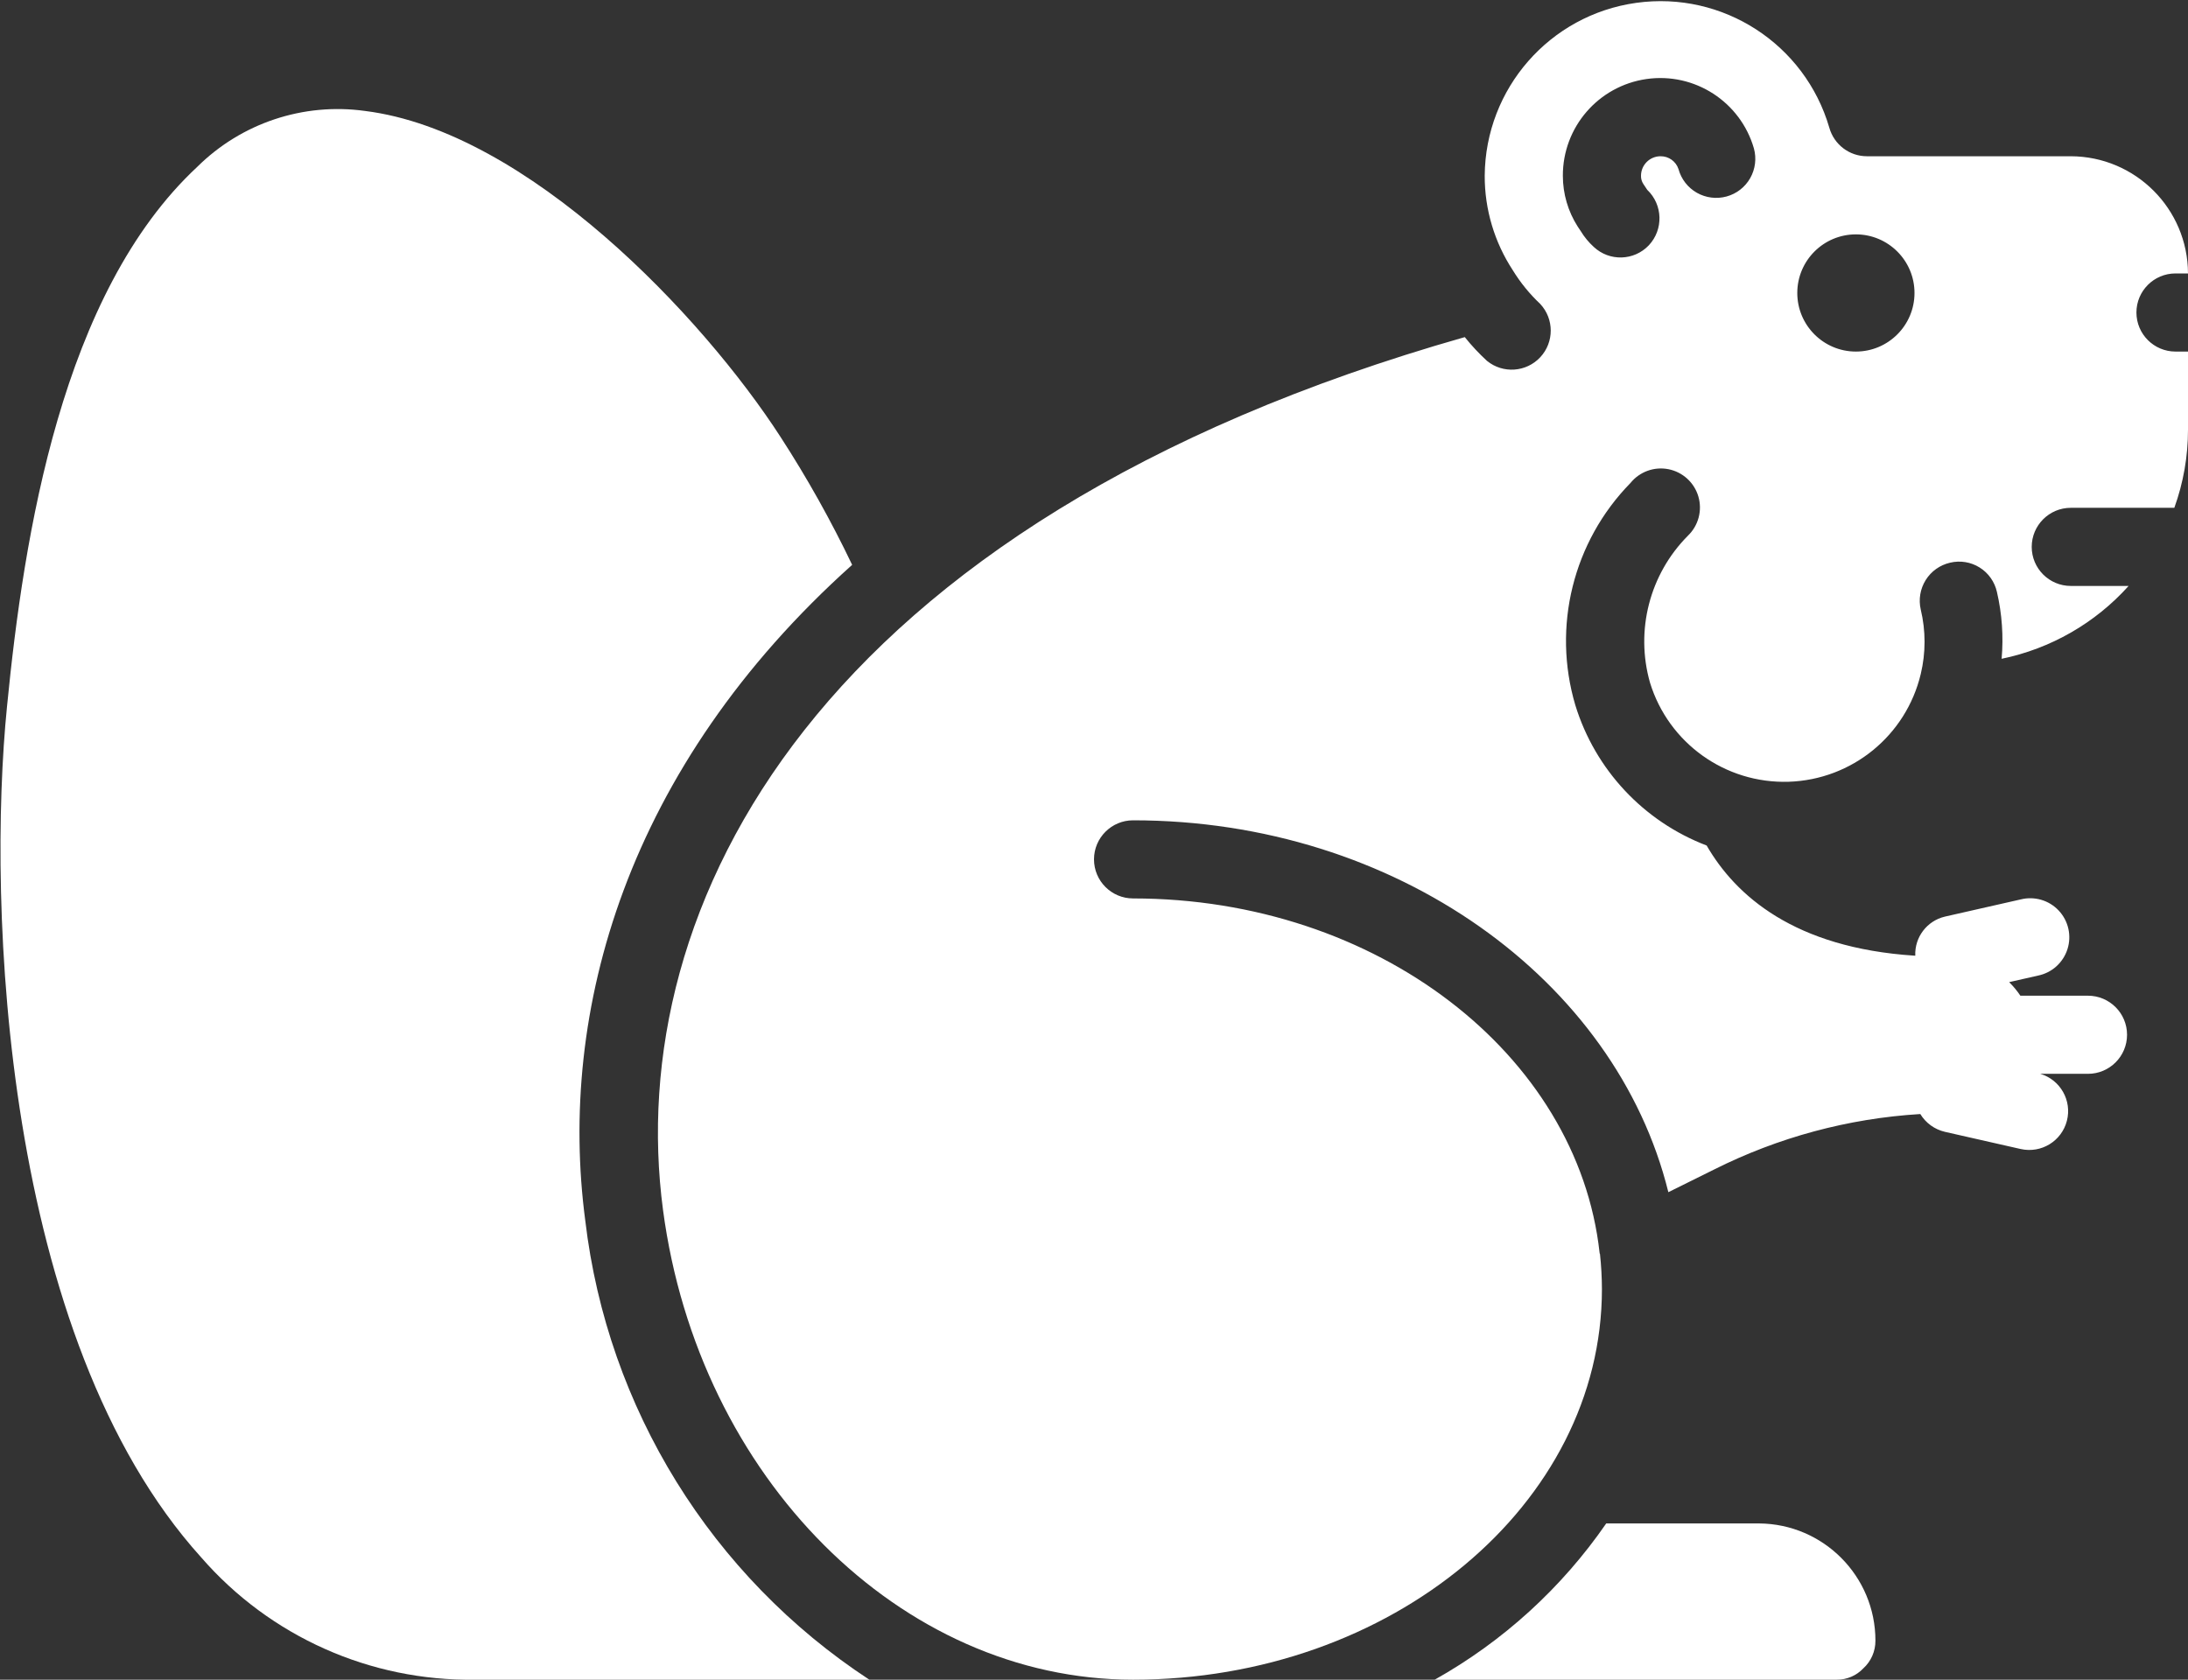 <?xml version="1.0" encoding="UTF-8"?>
<svg xmlns="http://www.w3.org/2000/svg" xmlns:xlink="http://www.w3.org/1999/xlink" width="56px" height="43px" viewBox="0 0 56 43" version="1.1">
    <rect x="0" y="0" width="56" height="43" fill="#333333" stroke="none"/>
    <!-- Generator: Sketch 51.3 (57544) - http://www.bohemiancoding.com/sketch -->
    <title>012 - Beaver</title>
    <desc>Created with Sketch.</desc>
    <defs/>
    <g id="Page-1" stroke="none" stroke-width="1" fill="none" fill-rule="evenodd">
        <g id="012---Beaver" fill="#ffffff" fill-rule="nonzero">
            <path d="M12.16,43 L22.25,43 C18.208,40.351 15.547,36.049 14.98,31.25 C14.27,25.9 16.03,19.64 21.81,14.46 C21.271,13.332 20.66,12.239 19.98,11.19 C17.99,8.11 13.51,3.36 9.34,2.84 C7.765,2.622 6.179,3.151 5.05,4.27 C1.58,7.5 0.61,13.7 0.18,18.08 C-0.33,23.15 0.06,34.24 5.15,39.87 C6.911,41.895 9.476,43.04 12.16,43 Z" id="Shape"/>
            <path d="M41.11,39 C39.971,40.651 38.47,42.019 36.72,43 L47.01,43 C47.267,43.002 47.514,42.897 47.69,42.71 C47.89,42.528 48.002,42.27 48,42 C48,40.351 46.669,39.011 45.02,39 L41.11,39 Z" id="Shape"/>
            <path d="M47.78,4 C47.333,3.999 46.941,3.701 46.82,3.27 C46.195,1.125 44.091,-0.236 41.878,0.073 C39.666,0.381 38.015,2.266 38,4.5 C37.998,5.36 38.249,6.201 38.72,6.92 C38.914,7.236 39.15,7.526 39.42,7.78 C39.779,8.164 39.78,8.76 39.422,9.145 C39.063,9.53 38.468,9.571 38.06,9.24 C37.855,9.052 37.664,8.848 37.49,8.63 C20.82,13.37 15.94,23.25 16.97,30.98 C17.88,37.83 23.05,43 29,43 C35.62,43 41,38.51 41,33 C40.999,32.699 40.982,32.399 40.95,32.1 C40.942,32.092 40.939,32.081 40.94,32.07 C40.38,26.99 35.24,23 29,23 C28.448,23 28,22.552 28,22 C28,21.448 28.448,21 29,21 C35.73,21 41.36,25.09 42.7,30.52 L43.87,29.94 C45.513,29.115 47.305,28.632 49.14,28.52 L49.149,28.52 C49.289,28.75 49.516,28.914 49.779,28.975 L51.719,29.415 C52.243,29.532 52.765,29.214 52.9,28.694 C53.035,28.175 52.733,27.642 52.219,27.49 L53.44,27.49 C53.992,27.49 54.44,27.042 54.44,26.49 C54.44,25.938 53.992,25.49 53.44,25.49 L51.71,25.49 C51.628,25.368 51.534,25.254 51.43,25.15 L51.421,25.143 L52.161,24.975 C52.517,24.903 52.805,24.644 52.915,24.298 C53.025,23.953 52.94,23.575 52.691,23.31 C52.443,23.046 52.071,22.937 51.719,23.025 L49.779,23.465 C49.319,23.573 49,23.993 49.02,24.465 L49,24.465 C45.92,24.265 44.42,22.925 43.68,21.645 C42.067,21.029 40.828,19.705 40.32,18.055 C39.722,16.043 40.262,13.865 41.73,12.365 C41.964,12.075 42.34,11.939 42.705,12.012 C43.07,12.085 43.365,12.356 43.469,12.713 C43.573,13.071 43.469,13.457 43.2,13.715 C42.22,14.701 41.85,16.138 42.23,17.475 C42.705,19.025 44.159,20.064 45.779,20.013 C47.399,19.961 48.784,18.832 49.16,17.255 C49.29,16.713 49.29,16.147 49.16,15.605 C49.1,15.346 49.146,15.075 49.286,14.85 C49.427,14.624 49.651,14.465 49.91,14.405 C50.169,14.343 50.442,14.387 50.667,14.528 C50.893,14.669 51.052,14.895 51.11,15.155 C51.24,15.715 51.28,16.292 51.23,16.865 C52.485,16.606 53.624,15.953 54.48,15 L53,15 C52.448,15 52,14.552 52,14 C52,13.448 52.448,13 53,13 L55.65,13 C55.882,12.359 56,11.682 56,11 L56,9 L55.68,9 C55.128,9 54.68,8.552 54.68,8 C54.68,7.448 55.128,7 55.68,7 L56,7 C55.995,5.345 54.655,4.005 53,4 L47.78,4 Z M44.19,5.03 C43.934,5.1 43.661,5.066 43.43,4.935 C43.199,4.804 43.03,4.586 42.96,4.33 C42.895,4.131 42.709,3.998 42.5,4 C42.224,4 42,4.224 42,4.5 C41.998,4.574 42.019,4.648 42.06,4.71 L42.16,4.86 C42.561,5.242 42.579,5.876 42.2,6.28 C41.821,6.679 41.191,6.697 40.79,6.32 C40.661,6.203 40.55,6.068 40.46,5.92 L40.38,5.8 C40.132,5.412 40,4.961 40,4.5 C39.996,3.256 40.909,2.2 42.141,2.023 C43.372,1.847 44.545,2.605 44.89,3.8 C44.96,4.056 44.926,4.329 44.795,4.56 C44.664,4.791 44.446,4.96 44.19,5.03 Z M47.5,9 C46.672,9 46,8.328 46,7.5 C46,6.672 46.672,6 47.5,6 C48.328,6 49,6.672 49,7.5 C49,8.328 48.328,9 47.5,9 Z" id="Shape"/>
        </g>
    </g>
</svg>
